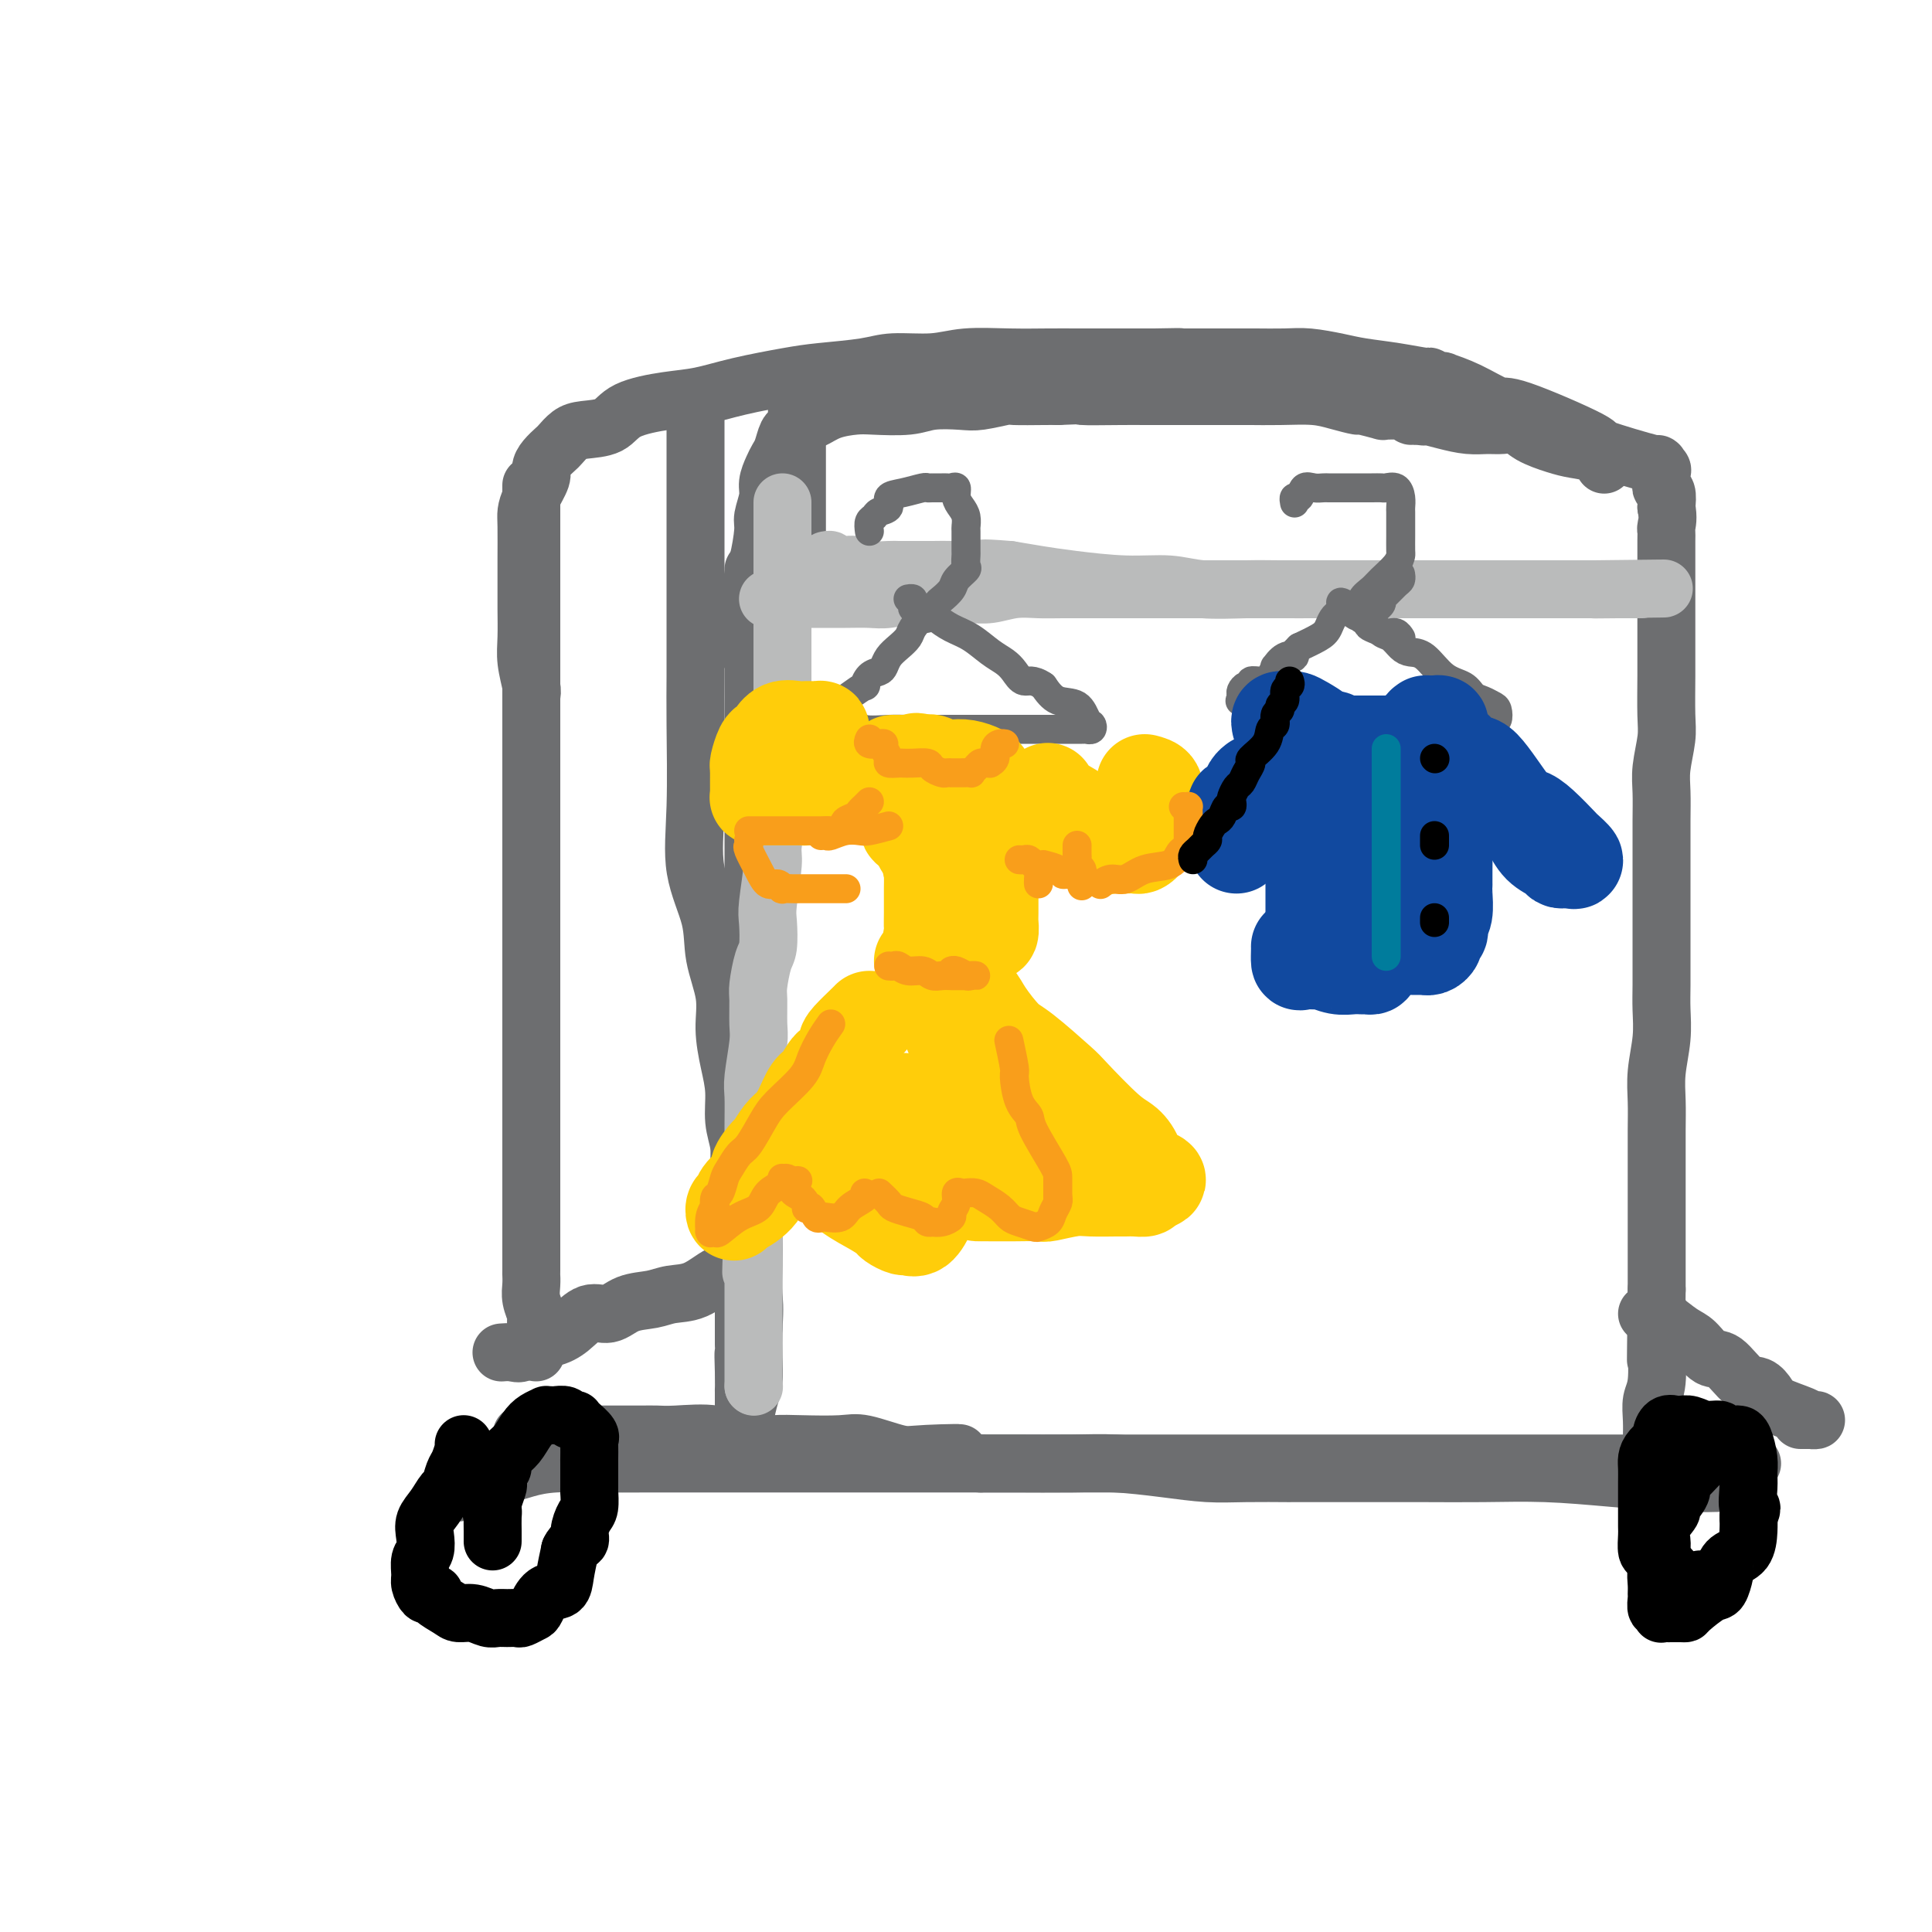 <svg viewBox='0 0 400 400' version='1.1' xmlns='http://www.w3.org/2000/svg' xmlns:xlink='http://www.w3.org/1999/xlink'><g fill='none' stroke='rgb(109,110,112)' stroke-width='12' stroke-linecap='round' stroke-linejoin='round'><path d='M110,144c0.113,-0.391 0.227,-0.782 0,-2c-0.227,-1.218 -0.793,-3.263 -1,-5c-0.207,-1.737 -0.055,-3.165 0,-5c0.055,-1.835 0.014,-4.077 0,-6c-0.014,-1.923 -0.002,-3.528 0,-5c0.002,-1.472 -0.006,-2.810 0,-5c0.006,-2.190 0.025,-5.230 0,-7c-0.025,-1.770 -0.096,-2.270 0,-3c0.096,-0.730 0.358,-1.691 1,-3c0.642,-1.309 1.663,-2.966 2,-4c0.337,-1.034 -0.009,-1.447 0,-2c0.009,-0.553 0.373,-1.248 1,-2c0.627,-0.752 1.515,-1.562 2,-2c0.485,-0.438 0.565,-0.505 1,-1c0.435,-0.495 1.223,-1.418 2,-2c0.777,-0.582 1.542,-0.824 3,-1c1.458,-0.176 3.610,-0.288 5,-1c1.390,-0.712 2.020,-2.026 4,-3c1.980,-0.974 5.312,-1.609 8,-2c2.688,-0.391 4.732,-0.538 7,-1c2.268,-0.462 4.760,-1.238 8,-2c3.240,-0.762 7.229,-1.510 10,-2c2.771,-0.490 4.323,-0.724 7,-1c2.677,-0.276 6.478,-0.596 9,-1c2.522,-0.404 3.766,-0.893 6,-1c2.234,-0.107 5.457,0.167 8,0c2.543,-0.167 4.405,-0.777 7,-1c2.595,-0.223 5.922,-0.060 9,0c3.078,0.060 5.906,0.016 8,0c2.094,-0.016 3.456,-0.005 7,0c3.544,0.005 9.272,0.002 15,0'/><path d='M239,74c8.833,-0.155 3.914,-0.042 3,0c-0.914,0.042 2.177,0.011 4,0c1.823,-0.011 2.379,-0.004 4,0c1.621,0.004 4.306,0.004 6,0c1.694,-0.004 2.397,-0.012 4,0c1.603,0.012 4.107,0.044 6,0c1.893,-0.044 3.177,-0.166 5,0c1.823,0.166 4.186,0.618 6,1c1.814,0.382 3.081,0.695 5,1c1.919,0.305 4.491,0.604 7,1c2.509,0.396 4.956,0.890 6,1c1.044,0.110 0.685,-0.162 1,0c0.315,0.162 1.303,0.759 2,1c0.697,0.241 1.102,0.125 1,0c-0.102,-0.125 -0.711,-0.261 0,0c0.711,0.261 2.741,0.918 5,2c2.259,1.082 4.747,2.589 6,3c1.253,0.411 1.269,-0.273 5,1c3.731,1.273 11.175,4.502 14,6c2.825,1.498 1.030,1.265 3,2c1.970,0.735 7.705,2.438 10,3c2.295,0.562 1.150,-0.018 1,0c-0.150,0.018 0.696,0.633 1,1c0.304,0.367 0.068,0.485 0,1c-0.068,0.515 0.033,1.427 0,2c-0.033,0.573 -0.201,0.808 0,1c0.201,0.192 0.772,0.341 1,1c0.228,0.659 0.114,1.830 0,3'/><path d='M345,105c0.464,2.259 0.124,3.405 0,4c-0.124,0.595 -0.033,0.638 0,1c0.033,0.362 0.009,1.044 0,2c-0.009,0.956 -0.002,2.186 0,3c0.002,0.814 0.001,1.213 0,3c-0.001,1.787 -0.000,4.964 0,7c0.000,2.036 -0.000,2.932 0,4c0.000,1.068 0.001,2.306 0,3c-0.001,0.694 -0.004,0.842 0,2c0.004,1.158 0.015,3.326 0,6c-0.015,2.674 -0.057,5.854 0,8c0.057,2.146 0.211,3.257 0,5c-0.211,1.743 -0.789,4.116 -1,6c-0.211,1.884 -0.057,3.278 0,5c0.057,1.722 0.015,3.771 0,6c-0.015,2.229 -0.004,4.637 0,7c0.004,2.363 0.001,4.682 0,7c-0.001,2.318 0.001,4.634 0,7c-0.001,2.366 -0.004,4.781 0,7c0.004,2.219 0.015,4.241 0,6c-0.015,1.759 -0.057,3.255 0,5c0.057,1.745 0.211,3.739 0,6c-0.211,2.261 -0.789,4.789 -1,7c-0.211,2.211 -0.057,4.105 0,6c0.057,1.895 0.015,3.790 0,6c-0.015,2.210 -0.004,4.733 0,7c0.004,2.267 0.001,4.276 0,6c-0.001,1.724 -0.000,3.163 0,5c0.000,1.837 0.000,4.071 0,6c-0.000,1.929 -0.000,3.551 0,5c0.000,1.449 0.000,2.724 0,4'/><path d='M343,267c-0.311,26.050 -0.087,10.176 0,5c0.087,-5.176 0.037,0.348 0,3c-0.037,2.652 -0.063,2.432 0,4c0.063,1.568 0.213,4.923 0,7c-0.213,2.077 -0.789,2.876 -1,4c-0.211,1.124 -0.057,2.573 0,4c0.057,1.427 0.015,2.834 0,4c-0.015,1.166 -0.004,2.092 0,3c0.004,0.908 0.001,1.798 0,3c-0.001,1.202 -0.000,2.717 0,4c0.000,1.283 0.000,2.333 0,3c-0.000,0.667 -0.000,0.952 0,1c0.000,0.048 0.000,-0.141 0,0c-0.000,0.141 -0.000,0.612 0,1c0.000,0.388 0.000,0.692 0,1c-0.000,0.308 -0.000,0.619 0,1c0.000,0.381 0.000,0.833 0,1c-0.000,0.167 -0.000,0.048 0,0c0.000,-0.048 0.000,-0.024 0,0'/><path d='M110,101c0.000,-0.478 0.000,-0.956 0,0c0.000,0.956 0.000,3.347 0,5c-0.000,1.653 0.000,2.569 0,3c-0.000,0.431 0.000,0.377 0,2c-0.000,1.623 0.000,4.924 0,7c0.000,2.076 -0.000,2.928 0,4c0.000,1.072 0.000,2.364 0,4c0.000,1.636 -0.000,3.617 0,5c0.000,1.383 0.000,2.169 0,3c-0.000,0.831 -0.000,1.707 0,3c0.000,1.293 0.000,3.004 0,5c0.000,1.996 0.000,4.278 0,6c0.000,1.722 0.000,2.886 0,4c0.000,1.114 0.000,2.179 0,5c0.000,2.821 0.000,7.397 0,10c-0.000,2.603 -0.000,3.232 0,5c0.000,1.768 0.000,4.675 0,7c-0.000,2.325 -0.000,4.069 0,6c0.000,1.931 0.000,4.050 0,6c-0.000,1.950 -0.000,3.733 0,5c0.000,1.267 0.000,2.019 0,3c-0.000,0.981 -0.000,2.190 0,3c0.000,0.810 0.000,1.220 0,2c-0.000,0.780 -0.000,1.930 0,4c0.000,2.070 0.000,5.061 0,7c-0.000,1.939 -0.000,2.825 0,4c0.000,1.175 0.000,2.638 0,5c-0.000,2.362 -0.000,5.623 0,8c0.000,2.377 0.000,3.871 0,5c-0.000,1.129 -0.000,1.894 0,3c0.000,1.106 0.000,2.553 0,4'/><path d='M110,244c0.000,22.622 0.000,7.677 0,3c-0.000,-4.677 -0.000,0.913 0,4c0.000,3.087 0.000,3.670 0,4c-0.000,0.330 -0.001,0.409 0,2c0.001,1.591 0.004,4.696 0,6c-0.004,1.304 -0.015,0.806 0,1c0.015,0.194 0.057,1.078 0,2c-0.057,0.922 -0.211,1.882 0,3c0.211,1.118 0.789,2.394 1,3c0.211,0.606 0.057,0.544 0,1c-0.057,0.456 -0.015,1.431 0,2c0.015,0.569 0.004,0.730 0,1c-0.004,0.270 -0.001,0.647 0,1c0.001,0.353 0.000,0.682 0,1c-0.000,0.318 -0.000,0.624 0,1c0.000,0.376 0.000,0.822 0,1c-0.000,0.178 -0.000,0.089 0,0'/><path d='M144,85c-0.000,0.902 -0.000,1.804 0,3c0.000,1.196 0.000,2.686 0,4c-0.000,1.314 -0.000,2.451 0,4c0.000,1.549 0.000,3.511 0,5c-0.000,1.489 -0.000,2.506 0,4c0.000,1.494 0.000,3.464 0,5c-0.000,1.536 -0.000,2.638 0,5c0.000,2.362 0.001,5.985 0,9c-0.001,3.015 -0.003,5.422 0,8c0.003,2.578 0.012,5.328 0,8c-0.012,2.672 -0.044,5.268 0,10c0.044,4.732 0.163,11.600 0,17c-0.163,5.400 -0.608,9.330 0,13c0.608,3.670 2.271,7.078 3,10c0.729,2.922 0.525,5.357 1,8c0.475,2.643 1.629,5.493 2,8c0.371,2.507 -0.040,4.669 0,7c0.040,2.331 0.533,4.831 1,7c0.467,2.169 0.910,4.008 1,6c0.090,1.992 -0.173,4.136 0,6c0.173,1.864 0.782,3.446 1,5c0.218,1.554 0.044,3.079 0,5c-0.044,1.921 0.041,4.237 0,6c-0.041,1.763 -0.207,2.974 0,4c0.207,1.026 0.788,1.866 1,3c0.212,1.134 0.057,2.561 0,4c-0.057,1.439 -0.015,2.891 0,4c0.015,1.109 0.004,1.875 0,3c-0.004,1.125 -0.001,2.611 0,4c0.001,1.389 0.000,2.683 0,4c-0.000,1.317 -0.000,2.659 0,4'/><path d='M154,278c0.619,11.706 0.166,4.973 0,3c-0.166,-1.973 -0.044,0.816 0,3c0.044,2.184 0.012,3.764 0,4c-0.012,0.236 -0.003,-0.871 0,0c0.003,0.871 0.001,3.721 0,5c-0.001,1.279 -0.000,0.987 0,1c0.000,0.013 0.000,0.333 0,1c-0.000,0.667 -0.000,1.683 0,2c0.000,0.317 0.000,-0.065 0,0c-0.000,0.065 -0.001,0.578 0,1c0.001,0.422 0.003,0.752 0,1c-0.003,0.248 -0.011,0.413 0,0c0.011,-0.413 0.041,-1.403 0,-2c-0.041,-0.597 -0.155,-0.801 0,-2c0.155,-1.199 0.578,-3.394 1,-5c0.422,-1.606 0.845,-2.625 1,-4c0.155,-1.375 0.044,-3.107 0,-5c-0.044,-1.893 -0.022,-3.946 0,-6'/><path d='M156,275c0.309,-4.711 0.083,-5.488 0,-7c-0.083,-1.512 -0.022,-3.757 0,-6c0.022,-2.243 0.006,-4.482 0,-6c-0.006,-1.518 -0.002,-2.313 0,-4c0.002,-1.687 0.000,-4.265 0,-6c-0.000,-1.735 -0.000,-2.628 0,-4c0.000,-1.372 0.000,-3.224 0,-5c-0.000,-1.776 -0.000,-3.477 0,-5c0.000,-1.523 0.000,-2.869 0,-4c-0.000,-1.131 -0.000,-2.046 0,-4c0.000,-1.954 0.000,-4.946 0,-7c-0.000,-2.054 -0.000,-3.170 0,-4c0.000,-0.830 0.000,-1.373 0,-3c-0.000,-1.627 -0.000,-4.337 0,-6c0.000,-1.663 0.000,-2.279 0,-3c-0.000,-0.721 -0.000,-1.548 0,-3c0.000,-1.452 0.000,-3.528 0,-5c-0.000,-1.472 -0.000,-2.340 0,-4c0.000,-1.660 0.000,-4.113 0,-6c-0.000,-1.887 -0.000,-3.208 0,-5c0.000,-1.792 0.000,-4.054 0,-6c-0.000,-1.946 -0.000,-3.577 0,-5c0.000,-1.423 0.000,-2.639 0,-5c0.000,-2.361 0.000,-5.867 0,-8c0.000,-2.133 0.000,-2.892 0,-4c0.000,-1.108 0.000,-2.565 0,-4c0.000,-1.435 0.000,-2.849 0,-4c0.000,-1.151 0.000,-2.041 0,-3c0.000,-0.959 0.000,-1.989 0,-3c0.000,-1.011 0.000,-2.003 0,-3c0.000,-0.997 0.000,-1.998 0,-3'/><path d='M156,130c0.000,-22.825 0.000,-7.386 0,-2c0.000,5.386 0.000,0.719 0,-1c0.000,-1.719 0.000,-0.491 0,0c0.000,0.491 0.000,0.246 0,0'/><path d='M95,309c-0.236,-0.372 -0.473,-0.743 0,-1c0.473,-0.257 1.655,-0.398 3,-1c1.345,-0.602 2.853,-1.664 4,-2c1.147,-0.336 1.935,0.054 3,0c1.065,-0.054 2.408,-0.550 4,-1c1.592,-0.450 3.433,-0.853 6,-1c2.567,-0.147 5.861,-0.040 9,0c3.139,0.040 6.122,0.011 11,0c4.878,-0.011 11.653,-0.003 17,0c5.347,0.003 9.268,0.001 12,0c2.732,-0.001 4.274,-0.000 6,0c1.726,0.000 3.637,0.000 9,0c5.363,-0.000 14.180,-0.000 20,0c5.820,0.000 8.643,0.000 12,0c3.357,-0.000 7.249,-0.000 11,0c3.751,0.000 7.361,0.000 11,0c3.639,-0.000 7.307,-0.000 11,0c3.693,0.000 7.412,0.000 11,0c3.588,-0.000 7.047,-0.000 11,0c3.953,0.000 8.400,0.000 11,0c2.600,-0.000 3.352,-0.000 7,0c3.648,0.000 10.191,0.000 13,0c2.809,-0.000 1.883,-0.000 3,0c1.117,0.000 4.277,0.000 7,0c2.723,-0.000 5.010,-0.000 8,0c2.990,0.000 6.682,0.000 9,0c2.318,-0.000 3.260,-0.000 5,0c1.740,0.000 4.276,0.000 6,0c1.724,0.000 2.635,0.000 4,0c1.365,0.000 3.182,0.000 5,0'/><path d='M344,303c35.833,-0.000 10.915,-0.001 2,0c-8.915,0.001 -1.826,0.002 1,0c2.826,-0.002 1.391,-0.008 1,0c-0.391,0.008 0.262,0.030 1,0c0.738,-0.030 1.561,-0.113 2,0c0.439,0.113 0.495,0.423 2,1c1.505,0.577 4.461,1.422 6,2c1.539,0.578 1.661,0.888 2,1c0.339,0.112 0.894,0.027 1,0c0.106,-0.027 -0.237,0.003 -1,0c-0.763,-0.003 -1.945,-0.039 -4,0c-2.055,0.039 -4.983,0.154 -9,0c-4.017,-0.154 -9.123,-0.577 -14,-1c-4.877,-0.423 -9.525,-0.845 -14,-1c-4.475,-0.155 -8.778,-0.041 -13,0c-4.222,0.041 -8.365,0.011 -12,0c-3.635,-0.011 -6.763,-0.003 -9,0c-2.237,0.003 -3.582,0.002 -7,0c-3.418,-0.002 -8.910,-0.003 -11,0c-2.090,0.003 -0.780,0.011 -2,0c-1.220,-0.011 -4.970,-0.041 -8,0c-3.030,0.041 -5.341,0.155 -8,0c-2.659,-0.155 -5.665,-0.577 -9,-1c-3.335,-0.423 -6.997,-0.845 -10,-1c-3.003,-0.155 -5.347,-0.042 -9,0c-3.653,0.042 -8.615,0.012 -12,0c-3.385,-0.012 -5.192,-0.006 -7,0'/><path d='M203,303c-25.724,-1.063 -10.533,-1.721 -6,-2c4.533,-0.279 -1.592,-0.180 -5,0c-3.408,0.180 -4.099,0.440 -6,0c-1.901,-0.440 -5.012,-1.580 -7,-2c-1.988,-0.420 -2.852,-0.120 -5,0c-2.148,0.120 -5.579,0.060 -8,0c-2.421,-0.060 -3.831,-0.121 -6,0c-2.169,0.121 -5.098,0.425 -7,0c-1.902,-0.425 -2.776,-1.578 -5,-2c-2.224,-0.422 -5.797,-0.113 -8,0c-2.203,0.113 -3.037,0.030 -4,0c-0.963,-0.030 -2.054,-0.008 -3,0c-0.946,0.008 -1.747,0.002 -3,0c-1.253,-0.002 -2.956,-0.001 -4,0c-1.044,0.001 -1.427,0.000 -2,0c-0.573,-0.000 -1.334,-0.000 -2,0c-0.666,0.000 -1.237,0.000 -2,0c-0.763,-0.000 -1.719,-0.000 -2,0c-0.281,0.000 0.111,0.000 0,0c-0.111,-0.000 -0.726,-0.000 -1,0c-0.274,0.000 -0.206,0.000 -1,0c-0.794,-0.000 -2.451,-0.000 -3,0c-0.549,0.000 0.011,0.000 0,0c-0.011,-0.000 -0.594,-0.000 -1,0c-0.406,0.000 -0.634,0.000 -1,0c-0.366,-0.000 -0.869,-0.000 -1,0c-0.131,0.000 0.109,0.000 0,0c-0.109,-0.000 -0.568,-0.000 -1,0c-0.432,0.000 -0.838,0.000 -1,0c-0.162,-0.000 -0.081,-0.000 0,0'/><path d='M152,264c-0.830,-0.317 -1.660,-0.633 -3,0c-1.340,0.633 -3.190,2.216 -5,3c-1.810,0.784 -3.579,0.768 -5,1c-1.421,0.232 -2.494,0.713 -4,1c-1.506,0.287 -3.445,0.382 -5,1c-1.555,0.618 -2.728,1.761 -4,2c-1.272,0.239 -2.644,-0.426 -4,0c-1.356,0.426 -2.694,1.942 -4,3c-1.306,1.058 -2.578,1.656 -4,2c-1.422,0.344 -2.994,0.432 -4,1c-1.006,0.568 -1.445,1.616 -2,2c-0.555,0.384 -1.226,0.103 -2,0c-0.774,-0.103 -1.650,-0.030 -2,0c-0.350,0.030 -0.175,0.015 0,0'/><path d='M341,272c0.298,-0.032 0.597,-0.064 1,0c0.403,0.064 0.911,0.223 2,1c1.089,0.777 2.760,2.170 4,3c1.240,0.830 2.051,1.096 3,2c0.949,0.904 2.037,2.444 3,3c0.963,0.556 1.802,0.127 3,1c1.198,0.873 2.755,3.050 4,4c1.245,0.950 2.178,0.675 3,1c0.822,0.325 1.531,1.250 2,2c0.469,0.750 0.696,1.325 2,2c1.304,0.675 3.686,1.449 5,2c1.314,0.551 1.560,0.880 2,1c0.440,0.120 1.074,0.032 1,0c-0.074,-0.032 -0.855,-0.009 -1,0c-0.145,0.009 0.346,0.002 0,0c-0.346,-0.002 -1.527,-0.001 -2,0c-0.473,0.001 -0.236,0.000 0,0'/><path d='M155,135c-0.000,-0.405 -0.001,-0.811 0,-1c0.001,-0.189 0.003,-0.163 0,-1c-0.003,-0.837 -0.012,-2.538 0,-4c0.012,-1.462 0.046,-2.685 0,-3c-0.046,-0.315 -0.171,0.279 0,-1c0.171,-1.279 0.638,-4.433 1,-6c0.362,-1.567 0.618,-1.549 1,-3c0.382,-1.451 0.890,-4.370 1,-6c0.110,-1.630 -0.178,-1.970 0,-3c0.178,-1.030 0.821,-2.750 1,-4c0.179,-1.250 -0.107,-2.030 0,-3c0.107,-0.970 0.606,-2.129 1,-3c0.394,-0.871 0.681,-1.452 1,-2c0.319,-0.548 0.668,-1.063 1,-2c0.332,-0.937 0.646,-2.296 1,-3c0.354,-0.704 0.749,-0.753 1,-1c0.251,-0.247 0.360,-0.693 1,-1c0.640,-0.307 1.812,-0.473 3,-1c1.188,-0.527 2.391,-1.413 4,-2c1.609,-0.587 3.624,-0.876 5,-1c1.376,-0.124 2.112,-0.085 4,0c1.888,0.085 4.927,0.215 7,0c2.073,-0.215 3.181,-0.776 5,-1c1.819,-0.224 4.350,-0.113 6,0c1.650,0.113 2.420,0.226 4,0c1.580,-0.226 3.970,-0.793 5,-1c1.030,-0.207 0.700,-0.056 2,0c1.300,0.056 4.228,0.016 6,0c1.772,-0.016 2.386,-0.008 3,0'/><path d='M219,82c7.204,-0.309 4.215,-0.083 5,0c0.785,0.083 5.343,0.022 8,0c2.657,-0.022 3.413,-0.006 5,0c1.587,0.006 4.007,0.002 5,0c0.993,-0.002 0.561,-0.000 1,0c0.439,0.000 1.749,0.000 3,0c1.251,-0.000 2.443,0.000 3,0c0.557,-0.000 0.480,-0.001 2,0c1.520,0.001 4.639,0.003 6,0c1.361,-0.003 0.965,-0.011 2,0c1.035,0.011 3.503,0.040 6,0c2.497,-0.040 5.024,-0.151 7,0c1.976,0.151 3.400,0.562 5,1c1.600,0.438 3.374,0.902 4,1c0.626,0.098 0.104,-0.170 1,0c0.896,0.170 3.211,0.778 4,1c0.789,0.222 0.053,0.060 0,0c-0.053,-0.060 0.578,-0.016 1,0c0.422,0.016 0.635,0.004 1,0c0.365,-0.004 0.882,-0.001 1,0c0.118,0.001 -0.162,0.001 0,0c0.162,-0.001 0.765,-0.001 1,0c0.235,0.001 0.101,0.004 0,0c-0.101,-0.004 -0.168,-0.015 0,0c0.168,0.015 0.571,0.056 1,0c0.429,-0.056 0.885,-0.207 1,0c0.115,0.207 -0.110,0.774 0,1c0.110,0.226 0.555,0.113 1,0'/><path d='M293,86c3.526,0.575 1.839,0.011 2,0c0.161,-0.011 2.168,0.531 4,1c1.832,0.469 3.489,0.863 5,1c1.511,0.137 2.876,0.015 4,0c1.124,-0.015 2.008,0.076 3,0c0.992,-0.076 2.093,-0.320 3,0c0.907,0.320 1.620,1.203 3,2c1.380,0.797 3.428,1.506 5,2c1.572,0.494 2.669,0.772 4,1c1.331,0.228 2.897,0.408 4,1c1.103,0.592 1.744,1.598 2,2c0.256,0.402 0.128,0.201 0,0'/><path d='M165,80c0.000,0.244 0.000,0.488 0,1c0.000,0.512 0.000,1.293 0,2c0.000,0.707 0.000,1.342 0,2c0.000,0.658 0.000,1.341 0,2c0.000,0.659 0.000,1.294 0,2c0.000,0.706 -0.000,1.482 0,2c0.000,0.518 0.000,0.778 0,2c0.000,1.222 0.000,3.406 0,5c0.000,1.594 0.000,2.598 0,3c0.000,0.402 0.000,0.200 0,2c-0.000,1.800 0.000,5.600 0,7c0.000,1.400 0.000,0.400 0,0c0.000,-0.400 0.000,-0.200 0,0'/></g>
<g fill='none' stroke='rgb(0,0,0)' stroke-width='12' stroke-linecap='round' stroke-linejoin='round'><path d='M96,299c0.090,0.120 0.179,0.240 0,1c-0.179,0.760 -0.628,2.160 -1,3c-0.372,0.840 -0.667,1.120 -1,2c-0.333,0.880 -0.702,2.360 -1,3c-0.298,0.640 -0.524,0.441 -1,1c-0.476,0.559 -1.203,1.878 -2,3c-0.797,1.122 -1.663,2.048 -2,3c-0.337,0.952 -0.144,1.931 0,3c0.144,1.069 0.238,2.227 0,3c-0.238,0.773 -0.807,1.160 -1,2c-0.193,0.840 -0.009,2.134 0,3c0.009,0.866 -0.158,1.306 0,2c0.158,0.694 0.641,1.642 1,2c0.359,0.358 0.595,0.124 1,0c0.405,-0.124 0.979,-0.139 1,0c0.021,0.139 -0.510,0.433 0,1c0.510,0.567 2.062,1.406 3,2c0.938,0.594 1.262,0.944 2,1c0.738,0.056 1.889,-0.181 3,0c1.111,0.181 2.180,0.782 3,1c0.820,0.218 1.389,0.055 2,0c0.611,-0.055 1.262,-0.002 2,0c0.738,0.002 1.561,-0.049 2,0c0.439,0.049 0.492,0.197 1,0c0.508,-0.197 1.470,-0.740 2,-1c0.530,-0.260 0.628,-0.238 1,-1c0.372,-0.762 1.017,-2.307 2,-3c0.983,-0.693 2.303,-0.533 3,-1c0.697,-0.467 0.771,-1.562 1,-3c0.229,-1.438 0.615,-3.219 1,-5'/><path d='M118,321c0.774,-1.613 1.710,-1.645 2,-2c0.290,-0.355 -0.066,-1.032 0,-2c0.066,-0.968 0.554,-2.225 1,-3c0.446,-0.775 0.852,-1.066 1,-2c0.148,-0.934 0.040,-2.509 0,-3c-0.040,-0.491 -0.011,0.104 0,-1c0.011,-1.104 0.005,-3.905 0,-5c-0.005,-1.095 -0.008,-0.482 0,-1c0.008,-0.518 0.026,-2.167 0,-3c-0.026,-0.833 -0.097,-0.850 0,-1c0.097,-0.150 0.363,-0.431 0,-1c-0.363,-0.569 -1.353,-1.424 -2,-2c-0.647,-0.576 -0.951,-0.872 -1,-1c-0.049,-0.128 0.156,-0.087 0,0c-0.156,0.087 -0.673,0.220 -1,0c-0.327,-0.220 -0.464,-0.792 -1,-1c-0.536,-0.208 -1.470,-0.053 -2,0c-0.530,0.053 -0.656,0.005 -1,0c-0.344,-0.005 -0.907,0.033 -1,0c-0.093,-0.033 0.284,-0.136 0,0c-0.284,0.136 -1.229,0.512 -2,1c-0.771,0.488 -1.368,1.087 -2,2c-0.632,0.913 -1.297,2.141 -2,3c-0.703,0.859 -1.442,1.348 -2,2c-0.558,0.652 -0.933,1.468 -1,2c-0.067,0.532 0.175,0.780 0,1c-0.175,0.220 -0.765,0.413 -1,1c-0.235,0.587 -0.115,1.570 0,2c0.115,0.430 0.223,0.308 0,1c-0.223,0.692 -0.778,2.198 -1,3c-0.222,0.802 -0.111,0.901 0,1'/><path d='M102,312c-0.464,1.908 -0.124,1.177 0,1c0.124,-0.177 0.033,0.200 0,1c-0.033,0.800 -0.009,2.023 0,3c0.009,0.977 0.003,1.708 0,2c-0.003,0.292 -0.001,0.146 0,0'/><path d='M352,303c-0.231,0.217 -0.462,0.433 -1,1c-0.538,0.567 -1.382,1.484 -2,2c-0.618,0.516 -1.010,0.630 -1,1c0.010,0.370 0.423,0.995 0,2c-0.423,1.005 -1.683,2.391 -2,3c-0.317,0.609 0.308,0.443 0,1c-0.308,0.557 -1.551,1.839 -2,3c-0.449,1.161 -0.106,2.201 0,3c0.106,0.799 -0.024,1.356 0,2c0.024,0.644 0.203,1.376 0,2c-0.203,0.624 -0.787,1.142 -1,2c-0.213,0.858 -0.053,2.057 0,3c0.053,0.943 0.000,1.629 0,2c-0.000,0.371 0.052,0.425 0,1c-0.052,0.575 -0.207,1.671 0,2c0.207,0.329 0.775,-0.108 1,0c0.225,0.108 0.105,0.761 0,1c-0.105,0.239 -0.196,0.064 0,0c0.196,-0.064 0.680,-0.018 1,0c0.320,0.018 0.477,0.008 1,0c0.523,-0.008 1.411,-0.013 2,0c0.589,0.013 0.880,0.045 1,0c0.120,-0.045 0.070,-0.168 1,-1c0.930,-0.832 2.839,-2.373 4,-3c1.161,-0.627 1.575,-0.340 2,-1c0.425,-0.660 0.860,-2.266 1,-3c0.140,-0.734 -0.015,-0.594 0,-1c0.015,-0.406 0.200,-1.356 1,-2c0.800,-0.644 2.215,-0.981 3,-2c0.785,-1.019 0.938,-2.720 1,-4c0.062,-1.280 0.031,-2.140 0,-3'/><path d='M362,314c1.237,-2.726 0.328,-1.539 0,-2c-0.328,-0.461 -0.077,-2.568 0,-4c0.077,-1.432 -0.020,-2.188 0,-3c0.020,-0.812 0.156,-1.681 0,-3c-0.156,-1.319 -0.603,-3.090 -1,-4c-0.397,-0.910 -0.742,-0.961 -1,-1c-0.258,-0.039 -0.429,-0.067 -1,0c-0.571,0.067 -1.543,0.228 -2,0c-0.457,-0.228 -0.397,-0.845 -1,-1c-0.603,-0.155 -1.867,0.153 -3,0c-1.133,-0.153 -2.136,-0.766 -3,-1c-0.864,-0.234 -1.589,-0.089 -2,0c-0.411,0.089 -0.509,0.121 -1,0c-0.491,-0.121 -1.375,-0.394 -2,0c-0.625,0.394 -0.991,1.456 -1,2c-0.009,0.544 0.337,0.570 0,1c-0.337,0.430 -1.358,1.264 -2,2c-0.642,0.736 -0.904,1.375 -1,2c-0.096,0.625 -0.026,1.235 0,2c0.026,0.765 0.007,1.684 0,3c-0.007,1.316 -0.003,3.029 0,4c0.003,0.971 0.003,1.201 0,2c-0.003,0.799 -0.011,2.168 0,3c0.011,0.832 0.040,1.127 0,2c-0.040,0.873 -0.151,2.325 0,3c0.151,0.675 0.562,0.573 1,1c0.438,0.427 0.901,1.382 1,2c0.099,0.618 -0.166,0.897 0,1c0.166,0.103 0.762,0.029 1,0c0.238,-0.029 0.119,-0.015 0,0'/><path d='M344,325c0.631,3.250 0.708,0.875 1,0c0.292,-0.875 0.798,-0.250 1,0c0.202,0.250 0.101,0.125 0,0'/><path d='M352,327c0.000,0.200 0.000,0.400 0,1c0.000,0.600 0.000,1.600 0,2c0.000,0.400 0.000,0.200 0,0'/></g>
<g fill='none' stroke='rgb(186,187,187)' stroke-width='12' stroke-linecap='round' stroke-linejoin='round'><path d='M159,124c0.905,-0.000 1.810,-0.000 3,0c1.190,0.000 2.666,0.001 4,0c1.334,-0.001 2.528,-0.004 4,0c1.472,0.004 3.223,0.015 5,0c1.777,-0.015 3.581,-0.057 5,0c1.419,0.057 2.454,0.212 4,0c1.546,-0.212 3.602,-0.793 6,-1c2.398,-0.207 5.138,-0.041 7,0c1.862,0.041 2.847,-0.041 4,0c1.153,0.041 2.473,0.207 4,0c1.527,-0.207 3.259,-0.788 5,-1c1.741,-0.212 3.490,-0.057 5,0c1.510,0.057 2.779,0.015 5,0c2.221,-0.015 5.393,-0.004 8,0c2.607,0.004 4.649,0.001 7,0c2.351,-0.001 5.010,-0.000 8,0c2.990,0.000 6.310,0.000 9,0c2.690,-0.000 4.749,-0.000 7,0c2.251,0.000 4.692,0.000 7,0c2.308,-0.000 4.481,-0.000 6,0c1.519,0.000 2.383,0.000 4,0c1.617,-0.000 3.985,-0.000 6,0c2.015,0.000 3.675,0.000 6,0c2.325,-0.000 5.315,-0.000 8,0c2.685,0.000 5.064,0.000 8,0c2.936,-0.000 6.428,-0.000 9,0c2.572,0.000 4.226,0.000 6,0c1.774,-0.000 3.670,-0.000 5,0c1.330,0.000 2.094,0.000 3,0c0.906,-0.000 1.953,-0.000 3,0'/><path d='M330,122c27.058,-0.309 9.201,-0.083 3,0c-6.201,0.083 -0.748,0.022 2,0c2.748,-0.022 2.791,-0.006 3,0c0.209,0.006 0.583,0.002 1,0c0.417,-0.002 0.875,-0.000 1,0c0.125,0.000 -0.084,0.000 -1,0c-0.916,-0.000 -2.538,-0.000 -4,0c-1.462,0.000 -2.762,0.000 -5,0c-2.238,-0.000 -5.412,0.000 -10,0c-4.588,-0.000 -10.590,-0.000 -15,0c-4.410,0.000 -7.227,0.000 -10,0c-2.773,-0.000 -5.500,-0.000 -8,0c-2.500,0.000 -4.772,0.001 -7,0c-2.228,-0.001 -4.413,-0.004 -7,0c-2.587,0.004 -5.575,0.016 -8,0c-2.425,-0.016 -4.286,-0.060 -7,0c-2.714,0.060 -6.282,0.223 -9,0c-2.718,-0.223 -4.585,-0.833 -7,-1c-2.415,-0.167 -5.379,0.110 -9,0c-3.621,-0.110 -7.898,-0.607 -11,-1c-3.102,-0.393 -5.029,-0.684 -7,-1c-1.971,-0.316 -3.985,-0.658 -6,-1'/><path d='M209,118c-7.316,-0.619 -5.607,-0.166 -6,0c-0.393,0.166 -2.889,0.044 -5,0c-2.111,-0.044 -3.837,-0.011 -5,0c-1.163,0.011 -1.764,-0.001 -3,0c-1.236,0.001 -3.108,0.014 -4,0c-0.892,-0.014 -0.806,-0.057 -2,0c-1.194,0.057 -3.669,0.212 -5,0c-1.331,-0.212 -1.519,-0.793 -2,-1c-0.481,-0.207 -1.257,-0.041 -2,0c-0.743,0.041 -1.453,-0.041 -2,0c-0.547,0.041 -0.930,0.207 -1,0c-0.070,-0.207 0.173,-0.786 0,-1c-0.173,-0.214 -0.764,-0.061 -1,0c-0.236,0.061 -0.118,0.031 0,0'/><path d='M162,104c-0.000,1.456 -0.000,2.912 0,4c0.000,1.088 0.000,1.807 0,3c-0.000,1.193 -0.000,2.859 0,4c0.000,1.141 0.000,1.757 0,4c-0.000,2.243 -0.000,6.113 0,8c0.000,1.887 0.000,1.792 0,3c-0.000,1.208 -0.000,3.719 0,6c0.000,2.281 0.001,4.334 0,6c-0.001,1.666 -0.004,2.946 0,4c0.004,1.054 0.016,1.881 0,3c-0.016,1.119 -0.061,2.531 0,4c0.061,1.469 0.228,2.996 0,5c-0.228,2.004 -0.849,4.483 -1,6c-0.151,1.517 0.170,2.070 0,4c-0.170,1.930 -0.829,5.238 -1,7c-0.171,1.762 0.148,1.978 0,4c-0.148,2.022 -0.761,5.851 -1,8c-0.239,2.149 -0.102,2.617 0,4c0.102,1.383 0.171,3.679 0,5c-0.171,1.321 -0.581,1.665 -1,3c-0.419,1.335 -0.848,3.659 -1,5c-0.152,1.341 -0.027,1.697 0,3c0.027,1.303 -0.045,3.553 0,5c0.045,1.447 0.208,2.090 0,4c-0.208,1.910 -0.788,5.088 -1,7c-0.212,1.912 -0.057,2.559 0,4c0.057,1.441 0.015,3.675 0,6c-0.015,2.325 -0.004,4.741 0,7c0.004,2.259 0.001,4.360 0,6c-0.001,1.640 -0.001,2.820 0,4'/><path d='M156,250c-0.928,23.731 -0.249,10.059 0,5c0.249,-5.059 0.067,-1.503 0,1c-0.067,2.503 -0.018,3.955 0,5c0.018,1.045 0.005,1.685 0,2c-0.005,0.315 -0.001,0.306 0,1c0.001,0.694 0.000,2.091 0,3c-0.000,0.909 -0.000,1.331 0,2c0.000,0.669 0.000,1.585 0,3c-0.000,1.415 -0.000,3.328 0,4c0.000,0.672 0.000,0.101 0,1c-0.000,0.899 -0.000,3.267 0,4c0.000,0.733 0.000,-0.168 0,0c-0.000,0.168 -0.000,1.404 0,2c0.000,0.596 0.000,0.551 0,1c-0.000,0.449 -0.000,1.390 0,2c0.000,0.610 0.000,0.889 0,1c-0.000,0.111 -0.000,0.056 0,0'/><path d='M156,287c0.000,0.000 0.100,0.100 0.1,0.1'/></g>
<g fill='none' stroke='rgb(109,110,112)' stroke-width='6' stroke-linecap='round' stroke-linejoin='round'><path d='M180,110c-0.100,-0.758 -0.201,-1.516 0,-2c0.201,-0.484 0.702,-0.693 1,-1c0.298,-0.307 0.391,-0.713 1,-1c0.609,-0.287 1.732,-0.455 2,-1c0.268,-0.545 -0.318,-1.467 0,-2c0.318,-0.533 1.542,-0.679 3,-1c1.458,-0.321 3.150,-0.818 4,-1c0.850,-0.182 0.857,-0.048 1,0c0.143,0.048 0.420,0.011 1,0c0.580,-0.011 1.461,0.003 2,0c0.539,-0.003 0.736,-0.023 1,0c0.264,0.023 0.596,0.089 1,0c0.404,-0.089 0.879,-0.332 1,0c0.121,0.332 -0.111,1.237 0,2c0.111,0.763 0.566,1.382 1,2c0.434,0.618 0.849,1.236 1,2c0.151,0.764 0.040,1.676 0,2c-0.040,0.324 -0.009,0.061 0,1c0.009,0.939 -0.005,3.081 0,4c0.005,0.919 0.027,0.616 0,1c-0.027,0.384 -0.105,1.455 0,2c0.105,0.545 0.393,0.565 0,1c-0.393,0.435 -1.467,1.285 -2,2c-0.533,0.715 -0.524,1.295 -1,2c-0.476,0.705 -1.436,1.536 -2,2c-0.564,0.464 -0.733,0.561 -1,1c-0.267,0.439 -0.634,1.219 -1,2'/><path d='M193,127c-1.424,1.678 -1.484,0.872 -2,1c-0.516,0.128 -1.486,1.190 -2,2c-0.514,0.810 -0.571,1.369 -1,2c-0.429,0.631 -1.232,1.333 -2,2c-0.768,0.667 -1.503,1.297 -2,2c-0.497,0.703 -0.757,1.479 -1,2c-0.243,0.521 -0.468,0.787 -1,1c-0.532,0.213 -1.372,0.372 -2,1c-0.628,0.628 -1.044,1.726 -1,2c0.044,0.274 0.549,-0.274 0,0c-0.549,0.274 -2.150,1.370 -3,2c-0.850,0.630 -0.949,0.795 -1,1c-0.051,0.205 -0.055,0.451 0,1c0.055,0.549 0.169,1.400 0,2c-0.169,0.600 -0.621,0.949 -1,1c-0.379,0.051 -0.684,-0.196 -1,0c-0.316,0.196 -0.641,0.836 -1,1c-0.359,0.164 -0.750,-0.148 -1,0c-0.250,0.148 -0.357,0.757 0,1c0.357,0.243 1.179,0.122 2,0'/><path d='M173,151c-2.527,3.713 1.155,0.995 3,0c1.845,-0.995 1.851,-0.267 3,0c1.149,0.267 3.440,0.071 5,0c1.560,-0.071 2.390,-0.019 4,0c1.610,0.019 4.002,0.005 5,0c0.998,-0.005 0.602,-0.001 1,0c0.398,0.001 1.590,0.000 3,0c1.410,-0.000 3.037,-0.000 4,0c0.963,0.000 1.263,0.000 2,0c0.737,-0.000 1.913,-0.000 4,0c2.087,0.000 5.085,0.000 7,0c1.915,-0.000 2.747,-0.000 4,0c1.253,0.000 2.928,0.001 4,0c1.072,-0.001 1.542,-0.004 2,0c0.458,0.004 0.905,0.014 1,0c0.095,-0.014 -0.161,-0.053 0,0c0.161,0.053 0.738,0.199 1,0c0.262,-0.199 0.208,-0.741 0,-1c-0.208,-0.259 -0.571,-0.234 -1,-1c-0.429,-0.766 -0.923,-2.322 -2,-3c-1.077,-0.678 -2.736,-0.480 -4,-1c-1.264,-0.520 -2.132,-1.760 -3,-3'/><path d='M216,142c-2.200,-1.524 -3.200,-0.835 -4,-1c-0.800,-0.165 -1.400,-1.185 -2,-2c-0.600,-0.815 -1.201,-1.427 -2,-2c-0.799,-0.573 -1.796,-1.109 -3,-2c-1.204,-0.891 -2.617,-2.137 -4,-3c-1.383,-0.863 -2.738,-1.342 -4,-2c-1.262,-0.658 -2.433,-1.496 -3,-2c-0.567,-0.504 -0.530,-0.674 -1,-1c-0.470,-0.326 -1.445,-0.809 -2,-1c-0.555,-0.191 -0.688,-0.090 -1,0c-0.312,0.090 -0.802,0.168 -1,0c-0.198,-0.168 -0.105,-0.581 0,-1c0.105,-0.419 0.220,-0.844 0,-1c-0.220,-0.156 -0.777,-0.045 -1,0c-0.223,0.045 -0.111,0.022 0,0'/><path d='M268,104c0.026,0.130 0.051,0.259 0,0c-0.051,-0.259 -0.179,-0.907 0,-1c0.179,-0.093 0.664,0.367 1,0c0.336,-0.367 0.525,-1.563 1,-2c0.475,-0.437 1.238,-0.117 2,0c0.762,0.117 1.523,0.031 2,0c0.477,-0.031 0.669,-0.008 1,0c0.331,0.008 0.799,0.002 2,0c1.201,-0.002 3.133,-0.000 4,0c0.867,0.000 0.670,-0.001 1,0c0.330,0.001 1.188,0.006 2,0c0.812,-0.006 1.576,-0.023 2,0c0.424,0.023 0.506,0.085 1,0c0.494,-0.085 1.400,-0.319 2,0c0.600,0.319 0.893,1.189 1,2c0.107,0.811 0.029,1.563 0,2c-0.029,0.437 -0.008,0.558 0,1c0.008,0.442 0.002,1.203 0,2c-0.002,0.797 -0.002,1.630 0,2c0.002,0.370 0.005,0.277 0,1c-0.005,0.723 -0.017,2.263 0,3c0.017,0.737 0.064,0.672 0,1c-0.064,0.328 -0.238,1.048 -1,2c-0.762,0.952 -2.113,2.137 -3,3c-0.887,0.863 -1.312,1.404 -2,2c-0.688,0.596 -1.639,1.248 -2,2c-0.361,0.752 -0.133,1.605 -1,2c-0.867,0.395 -2.830,0.333 -4,1c-1.170,0.667 -1.546,2.064 -2,3c-0.454,0.936 -0.987,1.410 -2,2c-1.013,0.590 -2.507,1.295 -4,2'/><path d='M269,134c-3.232,3.117 -1.313,2.411 -1,2c0.313,-0.411 -0.979,-0.527 -2,0c-1.021,0.527 -1.770,1.695 -2,2c-0.230,0.305 0.058,-0.254 0,0c-0.058,0.254 -0.463,1.321 -1,2c-0.537,0.679 -1.205,0.970 -2,1c-0.795,0.030 -1.716,-0.199 -2,0c-0.284,0.199 0.068,0.828 0,1c-0.068,0.172 -0.557,-0.111 -1,0c-0.443,0.111 -0.840,0.616 -1,1c-0.160,0.384 -0.082,0.647 0,1c0.082,0.353 0.167,0.796 0,1c-0.167,0.204 -0.587,0.167 0,0c0.587,-0.167 2.181,-0.465 4,0c1.819,0.465 3.865,1.694 6,2c2.135,0.306 4.361,-0.310 6,0c1.639,0.310 2.690,1.547 4,2c1.310,0.453 2.878,0.121 4,0c1.122,-0.121 1.797,-0.033 3,0c1.203,0.033 2.933,0.009 4,0c1.067,-0.009 1.472,-0.002 2,0c0.528,0.002 1.181,0.001 2,0c0.819,-0.001 1.806,-0.000 3,0c1.194,0.000 2.597,0.000 4,0'/><path d='M299,149c7.040,0.619 3.641,0.168 3,0c-0.641,-0.168 1.475,-0.052 3,0c1.525,0.052 2.459,0.039 3,0c0.541,-0.039 0.689,-0.105 1,0c0.311,0.105 0.785,0.380 1,0c0.215,-0.380 0.173,-1.415 0,-2c-0.173,-0.585 -0.475,-0.721 -1,-1c-0.525,-0.279 -1.274,-0.702 -2,-1c-0.726,-0.298 -1.430,-0.472 -2,-1c-0.570,-0.528 -1.006,-1.411 -2,-2c-0.994,-0.589 -2.545,-0.883 -4,-2c-1.455,-1.117 -2.813,-3.058 -4,-4c-1.187,-0.942 -2.204,-0.886 -3,-1c-0.796,-0.114 -1.370,-0.397 -2,-1c-0.630,-0.603 -1.317,-1.525 -2,-2c-0.683,-0.475 -1.363,-0.505 -2,-1c-0.637,-0.495 -1.232,-1.457 -2,-2c-0.768,-0.543 -1.709,-0.668 -2,-1c-0.291,-0.332 0.066,-0.873 0,-1c-0.066,-0.127 -0.556,0.158 -1,0c-0.444,-0.158 -0.841,-0.759 -1,-1c-0.159,-0.241 -0.079,-0.120 0,0'/><path d='M280,126c-4.689,-3.030 -1.413,-0.105 0,1c1.413,1.105 0.963,0.391 1,0c0.037,-0.391 0.563,-0.460 1,0c0.437,0.460 0.786,1.447 1,2c0.214,0.553 0.292,0.670 1,1c0.708,0.330 2.046,0.873 3,1c0.954,0.127 1.524,-0.162 2,0c0.476,0.162 0.859,0.774 1,1c0.141,0.226 0.040,0.064 0,0c-0.040,-0.064 -0.020,-0.032 0,0'/><path d='M290,119c-0.016,-0.097 -0.033,-0.195 0,0c0.033,0.195 0.115,0.682 0,1c-0.115,0.318 -0.427,0.467 -1,1c-0.573,0.533 -1.408,1.449 -2,2c-0.592,0.551 -0.942,0.735 -1,1c-0.058,0.265 0.177,0.610 0,1c-0.177,0.390 -0.765,0.826 -1,1c-0.235,0.174 -0.118,0.087 0,0'/><path d='M283,126c-0.417,0.833 -0.833,1.667 -1,2c-0.167,0.333 -0.083,0.167 0,0'/></g>
<g fill='none' stroke='rgb(255,205,10)' stroke-width='20' stroke-linecap='round' stroke-linejoin='round'><path d='M170,152c0.063,-0.424 0.127,-0.847 0,-1c-0.127,-0.153 -0.443,-0.034 -1,0c-0.557,0.034 -1.354,-0.015 -2,0c-0.646,0.015 -1.143,0.096 -2,0c-0.857,-0.096 -2.076,-0.369 -3,0c-0.924,0.369 -1.554,1.380 -2,2c-0.446,0.620 -0.708,0.849 -1,1c-0.292,0.151 -0.614,0.226 -1,1c-0.386,0.774 -0.835,2.249 -1,3c-0.165,0.751 -0.044,0.779 0,1c0.044,0.221 0.012,0.636 0,1c-0.012,0.364 -0.003,0.676 0,1c0.003,0.324 -0.000,0.661 0,1c0.000,0.339 0.003,0.679 0,1c-0.003,0.321 -0.014,0.622 0,1c0.014,0.378 0.052,0.833 0,1c-0.052,0.167 -0.193,0.045 0,0c0.193,-0.045 0.720,-0.012 1,0c0.280,0.012 0.313,0.003 1,0c0.687,-0.003 2.029,-0.000 3,0c0.971,0.000 1.569,-0.003 2,0c0.431,0.003 0.693,0.011 1,0c0.307,-0.011 0.660,-0.041 1,0c0.340,0.041 0.669,0.155 1,0c0.331,-0.155 0.666,-0.577 1,-1'/><path d='M168,164c1.576,-0.117 0.016,-0.410 0,-1c-0.016,-0.590 1.511,-1.478 2,-2c0.489,-0.522 -0.061,-0.679 0,-1c0.061,-0.321 0.732,-0.806 1,-1c0.268,-0.194 0.134,-0.097 0,0'/><path d='M190,167c0.190,-0.119 0.380,-0.238 1,0c0.620,0.238 1.672,0.834 2,1c0.328,0.166 -0.066,-0.099 0,0c0.066,0.099 0.591,0.562 1,1c0.409,0.438 0.701,0.849 1,1c0.299,0.151 0.605,0.040 1,0c0.395,-0.040 0.879,-0.010 1,0c0.121,0.010 -0.121,-0.002 0,0c0.121,0.002 0.605,0.017 1,0c0.395,-0.017 0.702,-0.065 1,0c0.298,0.065 0.587,0.242 1,0c0.413,-0.242 0.952,-0.902 1,-1c0.048,-0.098 -0.393,0.367 0,0c0.393,-0.367 1.622,-1.566 2,-2c0.378,-0.434 -0.095,-0.104 0,0c0.095,0.104 0.758,-0.017 1,0c0.242,0.017 0.065,0.173 0,0c-0.065,-0.173 -0.017,-0.676 0,-1c0.017,-0.324 0.003,-0.468 0,-1c-0.003,-0.532 0.004,-1.453 0,-2c-0.004,-0.547 -0.020,-0.721 0,-1c0.020,-0.279 0.075,-0.662 0,-1c-0.075,-0.338 -0.281,-0.630 -1,-1c-0.719,-0.370 -1.949,-0.817 -3,-1c-1.051,-0.183 -1.921,-0.101 -3,0c-1.079,0.101 -2.367,0.219 -3,0c-0.633,-0.219 -0.609,-0.777 -1,-1c-0.391,-0.223 -1.195,-0.112 -2,0'/><path d='M191,158c-2.114,-0.774 -0.900,-0.207 -1,0c-0.100,0.207 -1.516,0.056 -2,0c-0.484,-0.056 -0.037,-0.015 0,0c0.037,0.015 -0.336,0.004 -1,0c-0.664,-0.004 -1.618,-0.001 -2,0c-0.382,0.001 -0.191,0.001 0,0'/><path d='M237,162c0.845,0.217 1.691,0.435 2,1c0.309,0.565 0.083,1.478 0,2c-0.083,0.522 -0.022,0.655 0,1c0.022,0.345 0.007,0.904 0,1c-0.007,0.096 -0.005,-0.272 0,0c0.005,0.272 0.011,1.182 0,2c-0.011,0.818 -0.041,1.542 0,2c0.041,0.458 0.151,0.648 0,1c-0.151,0.352 -0.564,0.865 -1,1c-0.436,0.135 -0.895,-0.107 -1,0c-0.105,0.107 0.143,0.565 0,1c-0.143,0.435 -0.676,0.848 -1,1c-0.324,0.152 -0.438,0.044 -1,0c-0.562,-0.044 -1.573,-0.022 -2,0c-0.427,0.022 -0.272,0.046 -1,0c-0.728,-0.046 -2.340,-0.161 -3,0c-0.660,0.161 -0.370,0.600 -1,0c-0.630,-0.600 -2.182,-2.237 -3,-3c-0.818,-0.763 -0.901,-0.651 -1,-1c-0.099,-0.349 -0.212,-1.159 -1,-2c-0.788,-0.841 -2.250,-1.714 -3,-2c-0.750,-0.286 -0.789,0.016 -1,0c-0.211,-0.016 -0.595,-0.351 -1,-1c-0.405,-0.649 -0.830,-1.614 -1,-2c-0.170,-0.386 -0.085,-0.193 0,0'/><path d='M191,175c0.932,0.719 1.865,1.438 2,2c0.135,0.562 -0.526,0.965 0,2c0.526,1.035 2.239,2.700 3,4c0.761,1.300 0.571,2.233 1,3c0.429,0.767 1.477,1.368 2,2c0.523,0.632 0.522,1.296 1,2c0.478,0.704 1.434,1.450 2,2c0.566,0.550 0.740,0.905 1,1c0.260,0.095 0.606,-0.070 1,0c0.394,0.070 0.838,0.375 1,0c0.162,-0.375 0.043,-1.429 0,-2c-0.043,-0.571 -0.012,-0.657 0,-2c0.012,-1.343 0.003,-3.942 0,-5c-0.003,-1.058 -0.001,-0.574 0,-1c0.001,-0.426 0.000,-1.760 0,-3c-0.000,-1.240 -0.000,-2.384 0,-3c0.000,-0.616 0.000,-0.704 0,-1c-0.000,-0.296 -0.000,-0.799 0,-1c0.000,-0.201 0.000,-0.101 0,0'/><path d='M196,193c-0.301,-0.098 -0.602,-0.195 -1,0c-0.398,0.195 -0.894,0.683 -1,1c-0.106,0.317 0.178,0.463 0,1c-0.178,0.537 -0.818,1.464 -1,2c-0.182,0.536 0.094,0.679 0,1c-0.094,0.321 -0.558,0.819 -1,1c-0.442,0.181 -0.861,0.044 -1,0c-0.139,-0.044 0.001,0.004 0,0c-0.001,-0.004 -0.144,-0.060 0,0c0.144,0.060 0.574,0.238 1,-1c0.426,-1.238 0.846,-3.891 1,-5c0.154,-1.109 0.040,-0.674 0,-1c-0.040,-0.326 -0.008,-1.413 0,-3c0.008,-1.587 -0.008,-3.674 0,-5c0.008,-1.326 0.042,-1.893 0,-3c-0.042,-1.107 -0.158,-2.756 0,-4c0.158,-1.244 0.592,-2.085 0,-3c-0.592,-0.915 -2.210,-1.905 -3,-3c-0.790,-1.095 -0.751,-2.295 -1,-3c-0.249,-0.705 -0.785,-0.916 -1,-1c-0.215,-0.084 -0.107,-0.042 0,0'/><path d='M188,167c-0.770,-1.036 -0.195,-0.126 0,1c0.195,1.126 0.010,2.467 0,3c-0.010,0.533 0.155,0.257 1,1c0.845,0.743 2.370,2.504 3,4c0.630,1.496 0.365,2.727 1,4c0.635,1.273 2.170,2.589 3,3c0.830,0.411 0.954,-0.082 1,0c0.046,0.082 0.013,0.738 0,1c-0.013,0.262 -0.007,0.131 0,0'/><path d='M180,211c-0.109,0.120 -0.217,0.240 -1,1c-0.783,0.760 -2.240,2.161 -3,3c-0.760,0.839 -0.822,1.115 -1,2c-0.178,0.885 -0.470,2.379 -1,3c-0.530,0.621 -1.297,0.369 -2,1c-0.703,0.631 -1.343,2.146 -2,3c-0.657,0.854 -1.332,1.049 -2,2c-0.668,0.951 -1.329,2.659 -2,4c-0.671,1.341 -1.351,2.317 -2,3c-0.649,0.683 -1.267,1.074 -2,2c-0.733,0.926 -1.580,2.387 -2,3c-0.420,0.613 -0.413,0.378 -1,1c-0.587,0.622 -1.769,2.103 -2,3c-0.231,0.897 0.488,1.212 0,2c-0.488,0.788 -2.183,2.049 -3,3c-0.817,0.951 -0.755,1.591 -1,2c-0.245,0.409 -0.798,0.585 -1,1c-0.202,0.415 -0.052,1.067 0,1c0.052,-0.067 0.007,-0.854 0,-1c-0.007,-0.146 0.023,0.349 1,0c0.977,-0.349 2.901,-1.544 4,-3c1.099,-1.456 1.373,-3.175 2,-4c0.627,-0.825 1.607,-0.757 3,-1c1.393,-0.243 3.198,-0.797 4,-1c0.802,-0.203 0.601,-0.055 1,0c0.399,0.055 1.400,0.016 2,0c0.600,-0.016 0.800,-0.008 1,0'/><path d='M170,241c1.981,-0.058 1.433,0.796 2,2c0.567,1.204 2.250,2.757 4,4c1.750,1.243 3.567,2.175 5,3c1.433,0.825 2.481,1.544 3,2c0.519,0.456 0.510,0.648 1,1c0.490,0.352 1.479,0.863 2,1c0.521,0.137 0.575,-0.101 1,0c0.425,0.101 1.223,0.543 2,0c0.777,-0.543 1.534,-2.069 2,-3c0.466,-0.931 0.639,-1.268 1,-3c0.361,-1.732 0.908,-4.860 1,-6c0.092,-1.140 -0.271,-0.291 0,0c0.271,0.291 1.174,0.025 2,0c0.826,-0.025 1.573,0.189 2,0c0.427,-0.189 0.533,-0.783 1,0c0.467,0.783 1.295,2.942 2,4c0.705,1.058 1.288,1.016 2,1c0.712,-0.016 1.554,-0.004 2,0c0.446,0.004 0.497,0.002 1,0c0.503,-0.002 1.457,-0.004 2,0c0.543,0.004 0.674,0.015 2,0c1.326,-0.015 3.847,-0.057 5,0c1.153,0.057 0.938,0.211 2,0c1.062,-0.211 3.400,-0.789 5,-1c1.600,-0.211 2.460,-0.056 4,0c1.540,0.056 3.758,0.012 5,0c1.242,-0.012 1.508,0.007 2,0c0.492,-0.007 1.209,-0.040 2,0c0.791,0.040 1.654,0.154 2,0c0.346,-0.154 0.173,-0.577 0,-1'/><path d='M237,245c5.049,-0.624 1.671,-1.183 0,-2c-1.671,-0.817 -1.636,-1.891 -2,-3c-0.364,-1.109 -1.126,-2.251 -2,-3c-0.874,-0.749 -1.860,-1.104 -4,-3c-2.140,-1.896 -5.435,-5.333 -7,-7c-1.565,-1.667 -1.402,-1.563 -3,-3c-1.598,-1.437 -4.957,-4.413 -7,-6c-2.043,-1.587 -2.769,-1.784 -4,-3c-1.231,-1.216 -2.966,-3.449 -4,-5c-1.034,-1.551 -1.365,-2.419 -2,-3c-0.635,-0.581 -1.572,-0.875 -2,-1c-0.428,-0.125 -0.346,-0.082 0,1c0.346,1.082 0.954,3.203 1,4c0.046,0.797 -0.472,0.270 1,2c1.472,1.730 4.935,5.716 7,8c2.065,2.284 2.732,2.864 4,4c1.268,1.136 3.136,2.826 4,4c0.864,1.174 0.723,1.831 1,2c0.277,0.169 0.971,-0.150 1,0c0.029,0.150 -0.605,0.770 -1,1c-0.395,0.230 -0.549,0.072 -1,0c-0.451,-0.072 -1.198,-0.058 -2,0c-0.802,0.058 -1.658,0.159 -3,0c-1.342,-0.159 -3.171,-0.580 -5,-1'/><path d='M207,231c-2.089,-0.444 -1.311,-1.556 -1,-2c0.311,-0.444 0.156,-0.222 0,0'/><path d='M201,227c0.001,0.359 0.002,0.719 0,1c-0.002,0.281 -0.008,0.484 0,1c0.008,0.516 0.028,1.346 0,1c-0.028,-0.346 -0.104,-1.868 0,-3c0.104,-1.132 0.389,-1.873 0,-3c-0.389,-1.127 -1.453,-2.640 -2,-4c-0.547,-1.360 -0.577,-2.566 -1,-4c-0.423,-1.434 -1.239,-3.095 -2,-5c-0.761,-1.905 -1.466,-4.055 -2,-5c-0.534,-0.945 -0.896,-0.687 -1,-1c-0.104,-0.313 0.051,-1.197 0,-1c-0.051,0.197 -0.308,1.476 0,2c0.308,0.524 1.183,0.294 2,1c0.817,0.706 1.578,2.347 2,4c0.422,1.653 0.505,3.319 1,4c0.495,0.681 1.401,0.378 2,1c0.599,0.622 0.892,2.167 1,3c0.108,0.833 0.031,0.952 0,1c-0.031,0.048 -0.015,0.024 0,0'/><path d='M191,228c-0.032,0.258 -0.064,0.517 -1,1c-0.936,0.483 -2.776,1.191 -4,2c-1.224,0.809 -1.831,1.720 -2,2c-0.169,0.280 0.099,-0.069 0,0c-0.099,0.069 -0.565,0.557 -1,1c-0.435,0.443 -0.839,0.841 -1,1c-0.161,0.159 -0.081,0.080 0,0'/><path d='M182,234c-0.111,-0.311 -0.222,-0.622 0,-1c0.222,-0.378 0.778,-0.822 1,-1c0.222,-0.178 0.111,-0.089 0,0'/><path d='M187,228c0.000,0.000 0.100,0.100 0.1,0.1'/></g>
<g fill='none' stroke='rgb(17,73,159)' stroke-width='20' stroke-linecap='round' stroke-linejoin='round'><path d='M265,150c-0.088,-0.421 -0.177,-0.843 0,-1c0.177,-0.157 0.618,-0.050 1,0c0.382,0.050 0.703,0.042 1,0c0.297,-0.042 0.570,-0.117 1,0c0.430,0.117 1.018,0.428 2,1c0.982,0.572 2.357,1.407 3,2c0.643,0.593 0.554,0.943 1,1c0.446,0.057 1.428,-0.181 2,0c0.572,0.181 0.735,0.781 1,1c0.265,0.219 0.634,0.059 1,0c0.366,-0.059 0.731,-0.016 1,0c0.269,0.016 0.442,0.004 1,0c0.558,-0.004 1.501,-0.001 2,0c0.499,0.001 0.553,0.000 1,0c0.447,-0.000 1.285,0.001 2,0c0.715,-0.001 1.305,-0.004 2,0c0.695,0.004 1.494,0.013 2,0c0.506,-0.013 0.717,-0.050 1,0c0.283,0.050 0.636,0.185 1,0c0.364,-0.185 0.738,-0.691 1,-1c0.262,-0.309 0.413,-0.423 1,-1c0.587,-0.577 1.611,-1.619 2,-2c0.389,-0.381 0.143,-0.103 0,0c-0.143,0.103 -0.184,0.029 0,0c0.184,-0.029 0.592,-0.015 1,0'/><path d='M296,150c3.043,-0.572 2.152,-0.003 2,1c-0.152,1.003 0.435,2.441 1,3c0.565,0.559 1.110,0.240 2,1c0.890,0.760 2.127,2.600 3,3c0.873,0.400 1.383,-0.638 3,1c1.617,1.638 4.340,5.954 6,8c1.660,2.046 2.257,1.824 3,2c0.743,0.176 1.632,0.751 3,2c1.368,1.249 3.215,3.172 4,4c0.785,0.828 0.508,0.562 1,1c0.492,0.438 1.752,1.579 2,2c0.248,0.421 -0.517,0.122 -1,0c-0.483,-0.122 -0.683,-0.068 -1,0c-0.317,0.068 -0.752,0.151 -1,0c-0.248,-0.151 -0.310,-0.534 -1,-1c-0.690,-0.466 -2.008,-1.013 -3,-2c-0.992,-0.987 -1.659,-2.414 -2,-3c-0.341,-0.586 -0.357,-0.332 -1,-1c-0.643,-0.668 -1.913,-2.259 -3,-3c-1.087,-0.741 -1.993,-0.632 -3,-1c-1.007,-0.368 -2.117,-1.215 -3,-2c-0.883,-0.785 -1.538,-1.510 -2,-2c-0.462,-0.490 -0.731,-0.745 -1,-1'/><path d='M304,162c-3.422,-2.489 -0.978,-0.711 0,0c0.978,0.711 0.489,0.356 0,0'/><path d='M301,167c0.083,0.700 0.166,1.401 0,2c-0.166,0.599 -0.580,1.097 -1,2c-0.420,0.903 -0.844,2.213 -1,3c-0.156,0.787 -0.042,1.052 0,2c0.042,0.948 0.012,2.579 0,4c-0.012,1.421 -0.007,2.632 0,3c0.007,0.368 0.016,-0.109 0,0c-0.016,0.109 -0.056,0.803 0,2c0.056,1.197 0.207,2.898 0,4c-0.207,1.102 -0.773,1.604 -1,2c-0.227,0.396 -0.116,0.684 0,1c0.116,0.316 0.237,0.659 0,1c-0.237,0.341 -0.833,0.680 -1,1c-0.167,0.320 0.096,0.622 0,1c-0.096,0.378 -0.550,0.833 -1,1c-0.450,0.167 -0.898,0.044 -1,0c-0.102,-0.044 0.140,-0.011 0,0c-0.140,0.011 -0.663,0.001 -1,0c-0.337,-0.001 -0.488,0.008 -1,0c-0.512,-0.008 -1.385,-0.033 -2,0c-0.615,0.033 -0.973,0.124 -1,0c-0.027,-0.124 0.278,-0.464 0,-1c-0.278,-0.536 -1.139,-1.268 -2,-2'/><path d='M288,193c-1.736,-0.713 -1.575,-1.494 -2,-2c-0.425,-0.506 -1.436,-0.735 -2,-1c-0.564,-0.265 -0.681,-0.565 -1,-1c-0.319,-0.435 -0.841,-1.003 -1,-2c-0.159,-0.997 0.045,-2.422 0,-3c-0.045,-0.578 -0.338,-0.310 -1,-1c-0.662,-0.690 -1.694,-2.338 -2,-3c-0.306,-0.662 0.114,-0.338 0,-1c-0.114,-0.662 -0.763,-2.310 -1,-3c-0.237,-0.690 -0.064,-0.422 0,-1c0.064,-0.578 0.017,-2.001 0,-3c-0.017,-0.999 -0.005,-1.572 0,-2c0.005,-0.428 0.001,-0.710 0,-1c-0.001,-0.290 -0.000,-0.588 0,-1c0.000,-0.412 0.000,-0.939 0,-1c-0.000,-0.061 -0.000,0.343 0,1c0.000,0.657 0.000,1.568 0,2c-0.000,0.432 -0.000,0.384 0,1c0.000,0.616 0.000,1.897 0,3c-0.000,1.103 -0.000,2.030 0,3c0.000,0.970 0.000,1.985 0,3'/><path d='M278,180c-0.001,1.824 -0.004,0.885 0,1c0.004,0.115 0.015,1.285 0,2c-0.015,0.715 -0.056,0.975 0,1c0.056,0.025 0.207,-0.186 0,0c-0.207,0.186 -0.774,0.767 -1,1c-0.226,0.233 -0.113,0.116 0,0'/><path d='M272,176c0.000,0.865 0.000,1.731 0,3c0.000,1.269 0.000,2.943 0,4c0.000,1.057 -0.000,1.499 0,2c0.000,0.501 0.000,1.062 0,2c0.000,0.938 0.000,2.252 0,3c0.000,0.748 0.000,0.928 0,1c0.000,0.072 0.000,0.036 0,0'/><path d='M263,160c-0.364,0.851 -0.727,1.702 -1,2c-0.273,0.298 -0.455,0.045 -1,1c-0.545,0.955 -1.452,3.120 -2,4c-0.548,0.880 -0.735,0.474 -1,1c-0.265,0.526 -0.607,1.984 -1,3c-0.393,1.016 -0.837,1.591 -1,2c-0.163,0.409 -0.044,0.652 0,1c0.044,0.348 0.012,0.799 0,1c-0.012,0.201 -0.005,0.150 0,0c0.005,-0.150 0.008,-0.400 0,-1c-0.008,-0.600 -0.028,-1.551 0,-3c0.028,-1.449 0.102,-3.397 0,-4c-0.102,-0.603 -0.381,0.140 0,0c0.381,-0.140 1.422,-1.161 2,-2c0.578,-0.839 0.694,-1.495 1,-2c0.306,-0.505 0.802,-0.859 1,-1c0.198,-0.141 0.099,-0.071 0,0'/><path d='M282,167c-0.008,-0.170 -0.016,-0.340 0,0c0.016,0.340 0.057,1.190 0,2c-0.057,0.810 -0.211,1.581 0,2c0.211,0.419 0.789,0.488 1,1c0.211,0.512 0.057,1.468 0,2c-0.057,0.532 -0.015,0.640 0,1c0.015,0.360 0.004,0.972 0,1c-0.004,0.028 -0.001,-0.529 0,0c0.001,0.529 0.000,2.142 0,3c-0.000,0.858 -0.000,0.959 0,1c0.000,0.041 0.000,0.020 0,0'/><path d='M269,196c0.007,0.196 0.014,0.391 0,1c-0.014,0.609 -0.047,1.631 0,2c0.047,0.369 0.176,0.085 1,0c0.824,-0.085 2.344,0.030 3,0c0.656,-0.030 0.449,-0.204 1,0c0.551,0.204 1.860,0.787 3,1c1.140,0.213 2.112,0.057 3,0c0.888,-0.057 1.692,-0.015 2,0c0.308,0.015 0.121,0.001 0,0c-0.121,-0.001 -0.176,0.010 0,0c0.176,-0.010 0.583,-0.041 1,0c0.417,0.041 0.844,0.155 1,0c0.156,-0.155 0.042,-0.580 0,-1c-0.042,-0.420 -0.012,-0.834 0,-1c0.012,-0.166 0.006,-0.083 0,0'/><path d='M286,191c-0.083,0.309 -0.166,0.619 0,1c0.166,0.381 0.581,0.834 1,1c0.419,0.166 0.844,0.045 1,0c0.156,-0.045 0.045,-0.013 0,0c-0.045,0.013 -0.022,0.006 0,0'/><path d='M286,179c0.000,0.446 0.000,0.893 0,1c0.000,0.107 0.000,-0.125 0,0c0.000,0.125 0.000,0.608 0,1c0.000,0.392 0.000,0.693 0,1c0.000,0.307 0.000,0.618 0,1c0.000,0.382 0.000,0.834 0,1c0.000,0.166 0.000,0.048 0,0c0.000,-0.048 0.000,-0.024 0,0'/></g>
<g fill='none' stroke='rgb(0,124,156)' stroke-width='6' stroke-linecap='round' stroke-linejoin='round'><path d='M287,155c0.000,0.242 0.000,0.484 0,1c0.000,0.516 0.000,1.306 0,1c0.000,-0.306 0.000,-1.709 0,2c0.000,3.709 0.000,12.531 0,16c-0.000,3.469 0.000,1.585 0,1c0.000,-0.585 0.000,0.130 0,1c0.000,0.870 0.000,1.895 0,3c0.000,1.105 0.000,2.289 0,3c0.000,0.711 0.000,0.950 0,2c0.000,1.050 0.000,2.910 0,4c0.000,1.090 0.000,1.409 0,2c0.000,0.591 0.000,1.455 0,2c0.000,0.545 0.000,0.773 0,1c0.000,0.227 0.000,0.453 0,1c0.000,0.547 0.000,1.415 0,2c0.000,0.585 0.000,0.888 0,1c0.000,0.112 0.000,0.032 0,0c0.000,-0.032 0.000,-0.016 0,0'/></g>
<g fill='none' stroke='rgb(0,0,0)' stroke-width='6' stroke-linecap='round' stroke-linejoin='round'><path d='M297,157c0.000,0.000 0.100,0.100 0.1,0.1'/><path d='M297,173c0.000,0.311 0.000,0.622 0,1c0.000,0.378 0.000,0.822 0,1c0.000,0.178 0.000,0.089 0,0'/><path d='M297,190c0.000,0.417 0.000,0.833 0,1c0.000,0.167 0.000,0.083 0,0'/></g>
<g fill='none' stroke='rgb(249,158,27)' stroke-width='6' stroke-linecap='round' stroke-linejoin='round'><path d='M184,200c0.349,0.033 0.698,0.065 1,0c0.302,-0.065 0.556,-0.228 1,0c0.444,0.228 1.078,0.846 2,1c0.922,0.154 2.131,-0.155 3,0c0.869,0.155 1.397,0.774 2,1c0.603,0.226 1.280,0.061 2,0c0.720,-0.061 1.484,-0.016 2,0c0.516,0.016 0.784,0.004 1,0c0.216,-0.004 0.380,-0.001 1,0c0.620,0.001 1.695,0.001 2,0c0.305,-0.001 -0.159,-0.004 0,0c0.159,0.004 0.943,0.015 1,0c0.057,-0.015 -0.612,-0.057 -1,0c-0.388,0.057 -0.496,0.211 -1,0c-0.504,-0.211 -1.403,-0.789 -2,-1c-0.597,-0.211 -0.891,-0.057 -1,0c-0.109,0.057 -0.031,0.016 0,0c0.031,-0.016 0.016,-0.008 0,0'/><path d='M180,153c-0.194,0.418 -0.387,0.837 0,1c0.387,0.163 1.356,0.072 2,0c0.644,-0.072 0.964,-0.124 1,0c0.036,0.124 -0.212,0.426 0,1c0.212,0.574 0.885,1.422 1,2c0.115,0.578 -0.326,0.886 0,1c0.326,0.114 1.420,0.033 2,0c0.580,-0.033 0.646,-0.019 1,0c0.354,0.019 0.998,0.044 2,0c1.002,-0.044 2.364,-0.155 3,0c0.636,0.155 0.548,0.578 1,1c0.452,0.422 1.445,0.845 2,1c0.555,0.155 0.672,0.042 1,0c0.328,-0.042 0.866,-0.011 1,0c0.134,0.011 -0.137,0.004 0,0c0.137,-0.004 0.681,-0.004 1,0c0.319,0.004 0.414,0.011 1,0c0.586,-0.011 1.662,-0.041 2,0c0.338,0.041 -0.063,0.155 0,0c0.063,-0.155 0.590,-0.577 1,-1c0.410,-0.423 0.702,-0.847 1,-1c0.298,-0.153 0.601,-0.033 1,0c0.399,0.033 0.894,-0.019 1,0c0.106,0.019 -0.178,0.110 0,0c0.178,-0.110 0.818,-0.422 1,-1c0.182,-0.578 -0.096,-1.423 0,-2c0.096,-0.577 0.564,-0.886 1,-1c0.436,-0.114 0.839,-0.033 1,0c0.161,0.033 0.081,0.016 0,0'/><path d='M245,167c0.423,0.015 0.845,0.030 1,0c0.155,-0.030 0.041,-0.107 0,0c-0.041,0.107 -0.011,0.396 0,1c0.011,0.604 0.003,1.524 0,2c-0.003,0.476 0.000,0.510 0,1c-0.000,0.490 -0.003,1.437 0,2c0.003,0.563 0.012,0.741 0,1c-0.012,0.259 -0.045,0.598 0,1c0.045,0.402 0.168,0.866 0,1c-0.168,0.134 -0.628,-0.061 -1,0c-0.372,0.061 -0.655,0.380 -1,1c-0.345,0.620 -0.751,1.543 -2,2c-1.249,0.457 -3.340,0.448 -5,1c-1.660,0.552 -2.888,1.663 -4,2c-1.112,0.337 -2.107,-0.102 -3,0c-0.893,0.102 -1.684,0.743 -2,1c-0.316,0.257 -0.158,0.128 0,0'/><path d='M172,212c-0.644,0.902 -1.288,1.803 -2,3c-0.712,1.197 -1.493,2.688 -2,4c-0.507,1.312 -0.740,2.444 -2,4c-1.260,1.556 -3.546,3.537 -5,5c-1.454,1.463 -2.077,2.407 -3,4c-0.923,1.593 -2.145,3.835 -3,5c-0.855,1.165 -1.343,1.252 -2,2c-0.657,0.748 -1.483,2.156 -2,3c-0.517,0.844 -0.726,1.125 -1,2c-0.274,0.875 -0.613,2.344 -1,3c-0.387,0.656 -0.822,0.499 -1,1c-0.178,0.501 -0.100,1.661 0,2c0.100,0.339 0.222,-0.144 0,0c-0.222,0.144 -0.788,0.913 -1,2c-0.212,1.087 -0.070,2.490 0,3c0.070,0.510 0.069,0.127 0,0c-0.069,-0.127 -0.204,0.003 0,0c0.204,-0.003 0.749,-0.140 1,0c0.251,0.140 0.208,0.557 1,0c0.792,-0.557 2.419,-2.086 4,-3c1.581,-0.914 3.116,-1.211 4,-2c0.884,-0.789 1.115,-2.068 2,-3c0.885,-0.932 2.422,-1.515 3,-2c0.578,-0.485 0.196,-0.872 0,-1c-0.196,-0.128 -0.207,0.004 0,0c0.207,-0.004 0.630,-0.144 1,0c0.370,0.144 0.685,0.572 1,1'/><path d='M164,245c2.526,-1.410 0.340,0.065 0,1c-0.340,0.935 1.166,1.330 2,2c0.834,0.670 0.998,1.616 1,2c0.002,0.384 -0.156,0.208 0,0c0.156,-0.208 0.626,-0.446 1,0c0.374,0.446 0.651,1.578 1,2c0.349,0.422 0.770,0.135 1,0c0.230,-0.135 0.268,-0.117 1,0c0.732,0.117 2.157,0.332 3,0c0.843,-0.332 1.102,-1.213 2,-2c0.898,-0.787 2.434,-1.481 3,-2c0.566,-0.519 0.162,-0.863 0,-1c-0.162,-0.137 -0.081,-0.069 0,0'/><path d='M182,247c0.800,0.756 1.600,1.513 2,2c0.400,0.487 0.398,0.705 1,1c0.602,0.295 1.806,0.667 3,1c1.194,0.333 2.378,0.626 3,1c0.622,0.374 0.682,0.829 1,1c0.318,0.171 0.893,0.058 1,0c0.107,-0.058 -0.255,-0.059 0,0c0.255,0.059 1.125,0.180 2,0c0.875,-0.180 1.754,-0.661 2,-1c0.246,-0.339 -0.142,-0.535 0,-1c0.142,-0.465 0.815,-1.197 1,-2c0.185,-0.803 -0.117,-1.677 0,-2c0.117,-0.323 0.654,-0.095 1,0c0.346,0.095 0.502,0.057 1,0c0.498,-0.057 1.339,-0.132 2,0c0.661,0.132 1.140,0.470 2,1c0.860,0.530 2.099,1.253 3,2c0.901,0.747 1.464,1.518 2,2c0.536,0.482 1.047,0.673 2,1c0.953,0.327 2.350,0.789 3,1c0.650,0.211 0.552,0.172 1,0c0.448,-0.172 1.440,-0.477 2,-1c0.560,-0.523 0.686,-1.264 1,-2c0.314,-0.736 0.815,-1.467 1,-2c0.185,-0.533 0.053,-0.866 0,-1c-0.053,-0.134 -0.026,-0.067 0,0'/><path d='M219,248c0.001,-0.123 0.002,-0.245 0,-1c-0.002,-0.755 -0.007,-2.142 0,-3c0.007,-0.858 0.026,-1.187 -1,-3c-1.026,-1.813 -3.097,-5.112 -4,-7c-0.903,-1.888 -0.638,-2.367 -1,-3c-0.362,-0.633 -1.351,-1.421 -2,-3c-0.649,-1.579 -0.957,-3.949 -1,-5c-0.043,-1.051 0.181,-0.783 0,-2c-0.181,-1.217 -0.766,-3.919 -1,-5c-0.234,-1.081 -0.117,-0.540 0,0'/><path d='M180,166c-0.324,0.334 -0.647,0.668 -1,1c-0.353,0.332 -0.735,0.662 -1,1c-0.265,0.338 -0.413,0.683 -1,1c-0.587,0.317 -1.613,0.607 -2,1c-0.387,0.393 -0.134,0.890 0,1c0.134,0.110 0.150,-0.167 0,0c-0.150,0.167 -0.466,0.777 -1,1c-0.534,0.223 -1.287,0.060 -2,0c-0.713,-0.060 -1.388,-0.016 -2,0c-0.612,0.016 -1.162,0.004 -2,0c-0.838,-0.004 -1.965,-0.001 -3,0c-1.035,0.001 -1.980,0.000 -3,0c-1.020,-0.000 -2.116,-0.000 -3,0c-0.884,0.000 -1.557,0.000 -2,0c-0.443,-0.000 -0.658,-0.000 -1,0c-0.342,0.000 -0.812,0.000 -1,0c-0.188,-0.000 -0.094,-0.000 0,0'/><path d='M155,174c0.048,0.406 0.096,0.812 0,1c-0.096,0.188 -0.337,0.159 0,1c0.337,0.841 1.251,2.551 2,4c0.749,1.449 1.332,2.637 2,3c0.668,0.363 1.421,-0.099 2,0c0.579,0.099 0.984,0.759 1,1c0.016,0.241 -0.356,0.065 0,0c0.356,-0.065 1.441,-0.017 2,0c0.559,0.017 0.593,0.005 2,0c1.407,-0.005 4.186,-0.001 6,0c1.814,0.001 2.661,0.000 3,0c0.339,-0.000 0.169,-0.000 0,0'/><path d='M211,178c0.332,0.026 0.663,0.052 1,0c0.337,-0.052 0.679,-0.182 1,0c0.321,0.182 0.622,0.676 1,1c0.378,0.324 0.833,0.479 1,1c0.167,0.521 0.045,1.410 0,2c-0.045,0.590 -0.013,0.883 0,1c0.013,0.117 0.006,0.059 0,0'/><path d='M184,171c-1.532,0.415 -3.065,0.829 -4,1c-0.935,0.171 -1.274,0.098 -2,0c-0.726,-0.098 -1.841,-0.222 -3,0c-1.159,0.222 -2.362,0.792 -3,1c-0.638,0.208 -0.710,0.056 -1,0c-0.290,-0.056 -0.797,-0.016 -1,0c-0.203,0.016 -0.101,0.008 0,0'/><path d='M216,179c1.176,0.307 2.353,0.614 3,1c0.647,0.386 0.766,0.849 1,1c0.234,0.151 0.585,-0.012 1,0c0.415,0.012 0.895,0.199 1,0c0.105,-0.199 -0.164,-0.784 0,-1c0.164,-0.216 0.761,-0.062 1,0c0.239,0.062 0.119,0.031 0,0'/><path d='M223,175c-0.008,0.799 -0.016,1.598 0,2c0.016,0.402 0.057,0.406 0,1c-0.057,0.594 -0.211,1.778 0,2c0.211,0.222 0.788,-0.517 1,0c0.212,0.517 0.061,2.291 0,3c-0.061,0.709 -0.030,0.355 0,0'/></g>
<g fill='none' stroke='rgb(0,0,0)' stroke-width='6' stroke-linecap='round' stroke-linejoin='round'><path d='M267,141c0.122,0.364 0.244,0.728 0,1c-0.244,0.272 -0.854,0.453 -1,1c-0.146,0.547 0.172,1.460 0,2c-0.172,0.540 -0.834,0.706 -1,1c-0.166,0.294 0.165,0.714 0,1c-0.165,0.286 -0.826,0.437 -1,1c-0.174,0.563 0.140,1.536 0,2c-0.140,0.464 -0.734,0.417 -1,1c-0.266,0.583 -0.204,1.795 -1,3c-0.796,1.205 -2.451,2.402 -3,3c-0.549,0.598 0.007,0.598 0,1c-0.007,0.402 -0.576,1.207 -1,2c-0.424,0.793 -0.701,1.576 -1,2c-0.299,0.424 -0.619,0.490 -1,1c-0.381,0.510 -0.823,1.464 -1,2c-0.177,0.536 -0.089,0.655 0,1c0.089,0.345 0.179,0.918 0,1c-0.179,0.082 -0.626,-0.325 -1,0c-0.374,0.325 -0.674,1.382 -1,2c-0.326,0.618 -0.679,0.795 -1,1c-0.321,0.205 -0.611,0.436 -1,1c-0.389,0.564 -0.879,1.461 -1,2c-0.121,0.539 0.125,0.722 0,1c-0.125,0.278 -0.621,0.652 -1,1c-0.379,0.348 -0.640,0.671 -1,1c-0.360,0.329 -0.817,0.666 -1,1c-0.183,0.334 -0.091,0.667 0,1'/></g>
</svg>